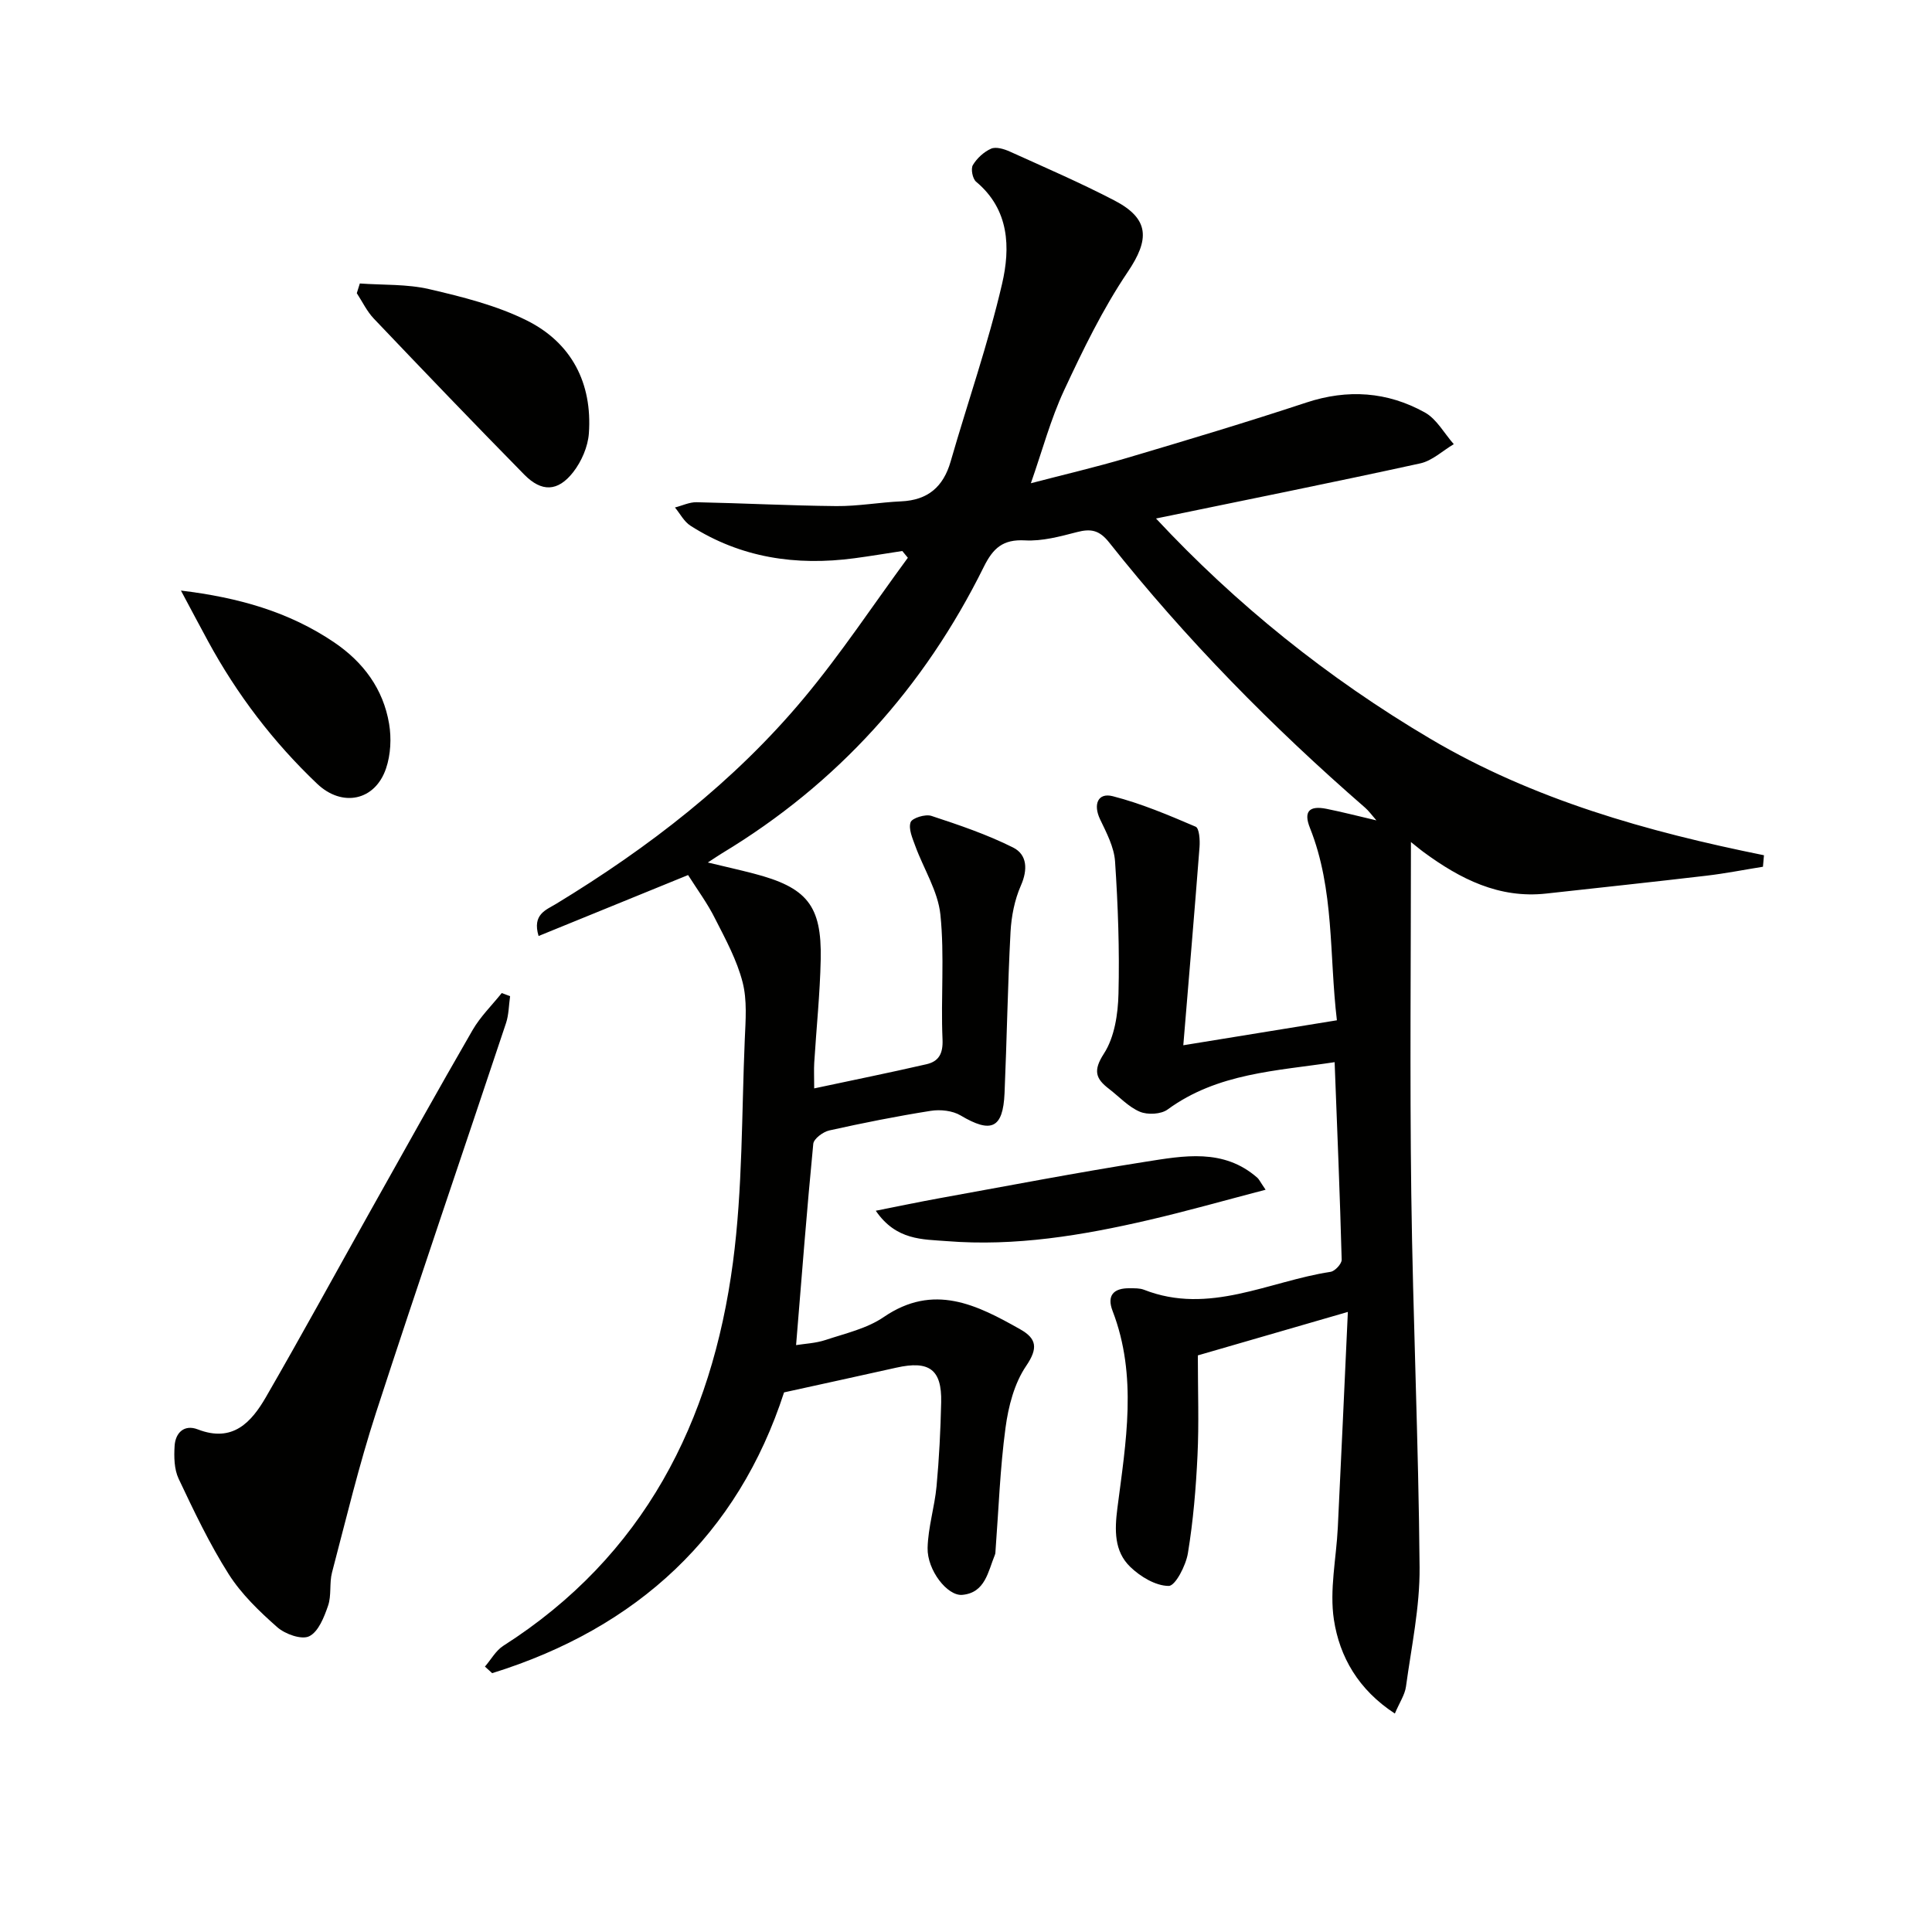 <svg enable-background="new 0 0 400 400" viewBox="0 0 400 400" xmlns="http://www.w3.org/2000/svg"><path d="m142.46 181.17c-9.47 3.86-20.02 8.17-30.95 12.62-1.35-4.48 1.52-5.38 3.62-6.65 19.18-11.66 36.83-25.26 51.26-42.54 7.73-9.25 14.41-19.39 21.57-29.12-.38-.47-.77-.93-1.15-1.4-3.3.5-6.6 1.06-9.91 1.5-12.08 1.61-23.54-.08-33.95-6.74-1.33-.85-2.15-2.5-3.21-3.77 1.5-.38 3-1.12 4.49-1.09 9.64.2 19.28.71 28.93.8 4.47.04 8.94-.78 13.42-.98 5.52-.25 8.72-2.99 10.24-8.25 3.53-12.27 7.77-24.37 10.65-36.79 1.73-7.45 1.55-15.35-5.38-21.14-.73-.61-1.13-2.66-.67-3.44.84-1.41 2.28-2.74 3.78-3.4 1.01-.44 2.66.06 3.83.58 7.27 3.29 14.61 6.46 21.69 10.14 7.34 3.82 7.3 8.09 2.75 14.83-5.16 7.65-9.25 16.09-13.16 24.48-2.79 5.98-4.5 12.46-6.88 19.24 6.68-1.75 13.35-3.3 19.9-5.24 12.41-3.68 24.82-7.4 37.11-11.46 8.59-2.84 16.8-2.26 24.55 2.04 2.46 1.36 4.02 4.33 6 6.57-2.31 1.36-4.46 3.44-6.95 3.98-18.09 3.96-36.25 7.6-54.7 11.41 16.53 17.73 35.5 33.02 56.8 45.61 21.39 12.63 44.89 19.22 69.07 24.11-.07.79-.14 1.59-.21 2.38-3.89.62-7.76 1.39-11.67 1.85-11.06 1.3-22.13 2.48-33.19 3.7-9.77 1.08-17.81-3.02-25.35-8.55-.94-.69-1.82-1.46-2.74-2.17-.11-.08-.32-.04.07 0 0 24.26-.25 48.57.07 72.87.34 25.79 1.51 51.57 1.72 77.36.07 8.23-1.7 16.48-2.82 24.69-.23 1.67-1.3 3.23-2.3 5.57-7.57-4.93-11.45-11.77-12.62-19.43-.94-6.18.5-12.72.81-19.1.7-14.39 1.35-28.79 2.08-44.62-11.69 3.39-21.75 6.3-31.06 9 0 7.44.25 14.09-.07 20.71-.32 6.78-.89 13.58-1.99 20.26-.42 2.54-2.6 6.77-3.97 6.76-2.71-.01-5.89-1.93-7.99-3.97-3.31-3.22-3.22-7.57-2.64-12.11 1.75-13.63 4.21-27.34-.99-40.85-1.25-3.24.24-4.75 3.53-4.7 1 .01 2.08-.04 2.97.31 13.5 5.29 25.83-1.76 38.63-3.71.91-.14 2.32-1.66 2.3-2.51-.36-13.44-.92-26.87-1.46-40.9-12.07 1.83-24.22 2.23-34.58 9.8-1.36 1-4.14 1.14-5.75.46-2.36-1-4.26-3.1-6.37-4.72-2.76-2.11-3.37-3.76-1.06-7.32 2.19-3.39 2.91-8.17 3.01-12.37.23-9.13-.1-18.3-.71-27.41-.2-2.97-1.77-5.94-3.1-8.72-1.46-3.06-.48-5.59 2.64-4.78 5.88 1.51 11.55 3.91 17.15 6.31.75.32.91 2.78.8 4.21-1.03 13.36-2.17 26.71-3.36 41.04 11.51-1.87 21.41-3.48 31.8-5.17-1.61-13.46-.48-27.03-5.58-39.83-1.35-3.37-.19-4.68 3.43-3.95 3.24.65 6.43 1.48 10.33 2.39-1.01-1.15-1.59-1.98-2.33-2.62-19.28-16.76-37.13-34.91-53.01-54.93-2.03-2.56-3.78-2.88-6.64-2.14-3.52.91-7.21 1.92-10.77 1.72-4.58-.25-6.61 1.59-8.55 5.51-12.34 24.93-30.27 44.85-54.18 59.27-.7.42-1.37.89-2.94 1.91 3.69.89 6.58 1.53 9.45 2.28 11.07 2.87 14.15 6.59 13.92 17.78-.15 7.13-.9 14.25-1.34 21.37-.09 1.45-.01 2.9-.01 5.34 8.15-1.74 15.72-3.27 23.24-5 2.52-.58 3.46-2.15 3.33-5.14-.38-8.6.44-17.3-.44-25.83-.5-4.86-3.46-9.46-5.2-14.22-.58-1.6-1.45-3.55-.97-4.91.31-.88 3.06-1.73 4.3-1.32 5.75 1.89 11.53 3.85 16.92 6.55 2.91 1.46 3.08 4.55 1.61 7.88-1.3 2.95-1.96 6.34-2.14 9.58-.59 11.13-.76 22.28-1.24 33.41-.32 7.32-2.77 8.36-9.1 4.6-1.68-1-4.2-1.27-6.19-.95-7.04 1.11-14.05 2.51-21.01 4.06-1.28.29-3.19 1.71-3.3 2.76-1.33 13.69-2.39 27.4-3.56 41.68 1.78-.29 4.06-.38 6.13-1.07 4.09-1.36 8.55-2.36 12.02-4.74 10.34-7.07 19.27-2.54 28.26 2.54 3.4 1.92 3.73 3.9 1.22 7.59-2.45 3.6-3.68 8.38-4.27 12.81-1.13 8.38-1.42 16.86-2.06 25.31-.03.33-.01.69-.14.99-1.42 3.45-1.99 7.85-6.75 8.28-3.1.28-7.29-5.14-7.18-9.72.1-4.26 1.45-8.47 1.85-12.74.54-5.79.83-11.61.96-17.42.15-6.79-2.47-8.69-9.29-7.16-7.43 1.66-14.87 3.28-23.24 5.12-9.56 29.45-30.3 48.77-60.43 58.13-.5-.45-1-.9-1.5-1.36 1.26-1.45 2.25-3.31 3.8-4.3 29.09-18.56 43.17-46.33 47.55-79.4 2.02-15.24 1.79-30.78 2.45-46.19.17-3.95.51-8.09-.46-11.83-1.17-4.53-3.48-8.81-5.63-13.02-1.58-3.21-3.72-6.09-5.65-9.14z" fill="#010100"/><path d="m105.61 206.25c-.27 1.86-.26 3.8-.84 5.56-8.96 26.91-18.16 53.73-26.93 80.7-3.53 10.86-6.19 22-9.1 33.06-.58 2.21-.08 4.75-.82 6.88-.81 2.36-1.99 5.38-3.9 6.32-1.57.78-4.98-.44-6.61-1.87-3.71-3.27-7.42-6.84-10.05-10.97-3.98-6.27-7.2-13.05-10.38-19.78-.93-1.97-.97-4.54-.83-6.79.17-2.75 2.01-4.5 4.8-3.42 7.22 2.8 11.09-1.46 14.12-6.71 7.31-12.65 14.31-25.48 21.45-38.22 7.07-12.6 14.09-25.23 21.32-37.74 1.61-2.79 4-5.12 6.04-7.67.58.22 1.16.43 1.73.65z" fill="#010100"/><path d="m74.5 58.69c4.81.35 9.75.1 14.39 1.18 6.87 1.6 13.92 3.36 20.18 6.48 9.26 4.62 13.59 12.98 12.85 23.38-.2 2.77-1.53 5.83-3.26 8.04-3.17 4.05-6.53 4.14-10.12.49-10.48-10.66-20.83-21.46-31.14-32.29-1.44-1.51-2.37-3.5-3.53-5.27.21-.67.42-1.34.63-2.01z" fill="#010100"/><path d="m37.46 122.27c11.92 1.44 22.36 4.39 31.72 10.72 6.05 4.1 10.17 9.65 11.38 16.87.5 2.98.33 6.38-.63 9.22-2.27 6.74-9.1 8.1-14.26 3.2-9.1-8.65-16.62-18.52-22.61-29.55-1.72-3.16-3.4-6.35-5.6-10.46z" fill="#010100"/><path d="m262.03 246.32c-8.57 2.24-16.31 4.44-24.14 6.26-13.77 3.2-27.7 5.52-41.9 4.38-4.92-.39-10.45-.11-14.67-6.29 4.86-.96 9.03-1.84 13.23-2.6 14.17-2.56 28.31-5.29 42.54-7.53 7.96-1.25 16.23-2.85 23.24 3.31.34.3.53.77 1.7 2.47z" fill="#010100"/></svg>